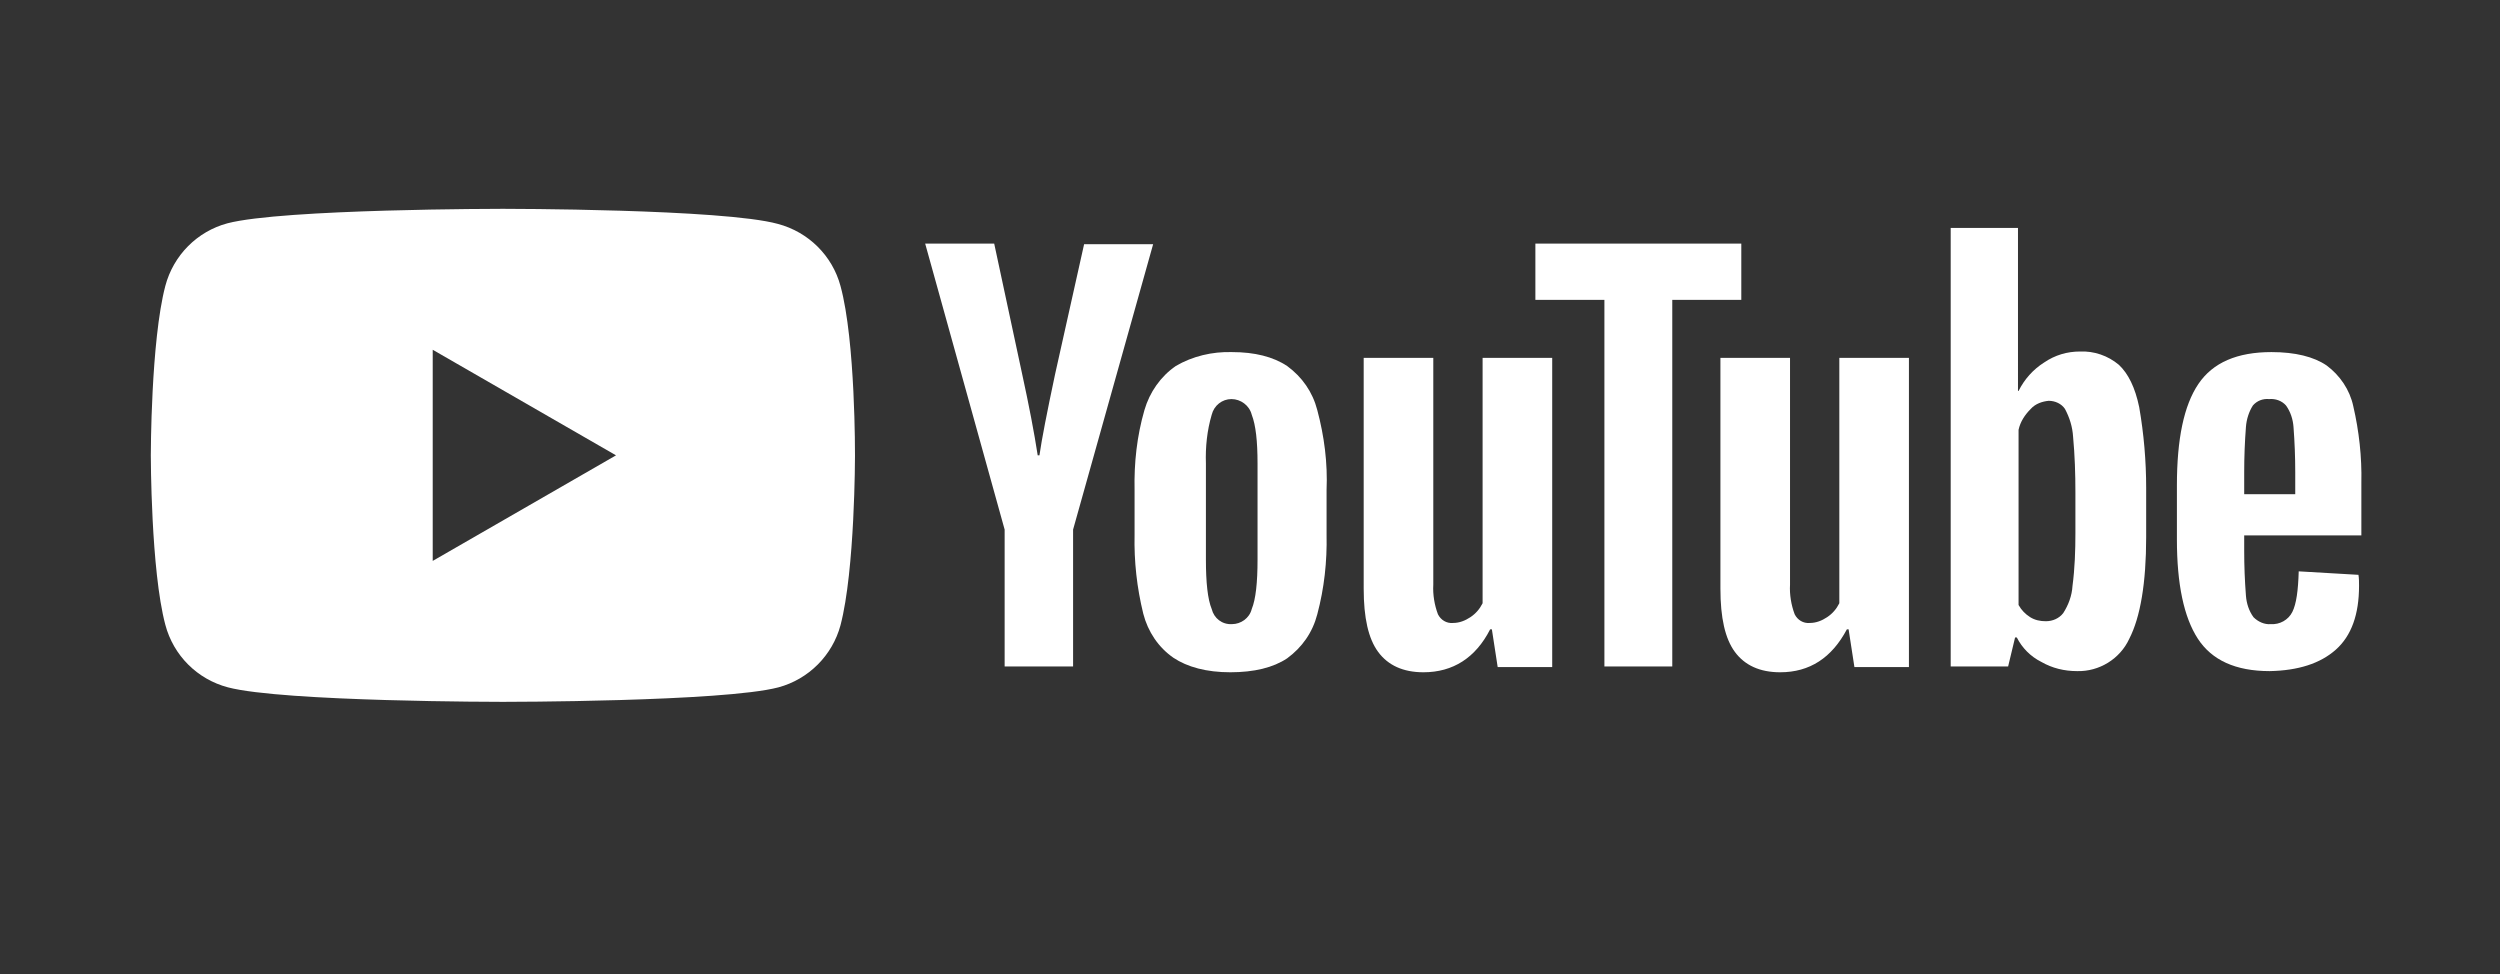 <?xml version="1.0" encoding="utf-8"?>
<!-- Generator: Adobe Illustrator 25.4.1, SVG Export Plug-In . SVG Version: 6.00 Build 0)  -->
<svg version="1.1" id="Layer_1" xmlns="http://www.w3.org/2000/svg" xmlns:xlink="http://www.w3.org/1999/xlink" x="0px" y="0px"
	 viewBox="0 0 431 168" style="enable-background:new 0 0 431 168;" xml:space="preserve">
<rect x="0" y="0" width="431" height="168" fill="#333333" stroke="none"/>
<style type="text/css">
	.st0{fill:#FFFFFF;}
</style>
<path class="st0" d="M144.9,49.3c-1.4-5.2-5.5-9.3-10.8-10.7C124.7,36,86.7,36,86.7,36s-38,0-47.5,2.5C34,39.9,29.9,44,28.5,49.3
	C26,58.8,26,78.5,26,78.5s0,19.8,2.5,29.2c1.4,5.3,5.5,9.4,10.8,10.8c9.5,2.5,47.4,2.5,47.4,2.5s38,0,47.5-2.5
	c5.2-1.4,9.3-5.5,10.7-10.7c2.5-9.5,2.5-29.2,2.5-29.2S147.5,58.8,144.9,49.3z M74.6,96.7V60.3l31.6,18.2L74.6,96.7z"/>
<path class="st0" d="M202.3,113.4c-2.6-1.8-4.4-4.5-5.2-7.6c-1.1-4.5-1.6-9-1.5-13.6v-7.7c-0.1-4.7,0.4-9.3,1.7-13.8
	c0.9-3.1,2.8-5.8,5.4-7.6c2.9-1.7,6.3-2.5,9.7-2.4c3.9,0,7.1,0.8,9.5,2.4c2.6,1.9,4.4,4.5,5.2,7.6c1.2,4.5,1.8,9.1,1.6,13.8v7.7
	c0.1,4.6-0.4,9.2-1.6,13.7c-0.8,3.1-2.6,5.7-5.2,7.6c-2.4,1.6-5.7,2.4-9.8,2.4S204.7,115,202.3,113.4z M215.8,105
	c0.7-1.7,1-4.6,1-8.5V79.9c0-3.8-0.3-6.6-1-8.4c-0.4-1.6-1.9-2.7-3.5-2.7s-3,1.1-3.4,2.7c-0.8,2.7-1.1,5.6-1,8.4v16.6
	c0,3.9,0.3,6.8,1,8.5c0.4,1.6,1.8,2.7,3.5,2.6C213.9,107.6,215.4,106.6,215.8,105z"/>
<path class="st0" d="M386.9,92.3V95c0,2.6,0.1,5.1,0.3,7.7c0.1,1.3,0.5,2.6,1.3,3.7c0.8,0.8,1.9,1.3,3,1.2c1.5,0.1,3-0.7,3.7-2.1
	s1-3.7,1.1-7l10.3,0.6c0.1,0.6,0.1,1.3,0.1,1.9c0,4.9-1.3,8.6-4,11s-6.5,3.6-11.4,3.7c-5.9,0-10-1.9-12.4-5.6s-3.6-9.4-3.6-17.1
	v-9.3c0-8,1.2-13.8,3.7-17.5c2.5-3.7,6.7-5.5,12.6-5.5c4.1,0,7.3,0.8,9.5,2.3c2.3,1.7,4,4.2,4.6,7c1,4.3,1.5,8.8,1.4,13.2v9.1
	L386.9,92.3z M388.4,69.9c-0.7,1.1-1.1,2.4-1.2,3.7c-0.2,2.6-0.3,5.2-0.3,7.8v3.8h8.8v-3.8c0-2.6-0.1-5.2-0.3-7.8
	c-0.1-1.3-0.5-2.6-1.3-3.7c-0.7-0.8-1.8-1.2-2.9-1.1C390.1,68.7,389.1,69.1,388.4,69.9z"/>
<path class="st0" d="M173.2,91.3L159.5,42h11.9l4.8,22.4c1.2,5.5,2.1,10.2,2.7,14.1h0.3c0.4-2.8,1.3-7.4,2.7-14l5-22.4h11.9
	L185,91.3v23.6h-11.8V91.3z"/>
<path class="st0" d="M267.6,61.7V115h-9.4l-1-6.5h-0.3c-2.5,4.9-6.4,7.4-11.5,7.4c-3.5,0-6.1-1.2-7.8-3.5s-2.5-5.9-2.5-10.9V61.7h12
	v39.1c-0.1,1.7,0.2,3.5,0.8,5.1c0.5,1,1.5,1.6,2.6,1.5c1.1,0,2.1-0.4,3-1s1.6-1.4,2.1-2.4V61.7H267.6z"/>
<path class="st0" d="M329.1,61.7V115h-9.4l-1-6.5h-0.3c-2.6,4.9-6.4,7.4-11.5,7.4c-3.5,0-6.1-1.2-7.8-3.5c-1.7-2.3-2.5-5.9-2.5-10.9
	V61.7h12v39.1c-0.1,1.7,0.2,3.5,0.8,5.1c0.5,1,1.5,1.6,2.6,1.5c1.1,0,2.1-0.4,3-1s1.6-1.4,2.1-2.4V61.7H329.1z"/>
<path class="st0" d="M300.2,51.7h-11.9v63.2h-11.7V51.7h-11.9V42h35.5V51.7z"/>
<path class="st0" d="M368.8,70.2c-0.7-3.4-1.9-5.8-3.5-7.3c-1.9-1.6-4.3-2.4-6.7-2.3c-2.2,0-4.3,0.6-6.2,1.9
	c-1.9,1.2-3.4,2.9-4.4,4.9h-0.1V39.3h-11.6v75.6h9.9l1.2-5h0.3c0.9,1.8,2.4,3.3,4.2,4.2c1.9,1.1,4,1.6,6.2,1.6
	c3.8,0.1,7.4-2.1,9-5.6c1.9-3.7,2.9-9.6,2.9-17.5v-8.5C370,79.5,369.6,74.8,368.8,70.2z M357.8,91.9c0,3-0.1,6.1-0.5,9.1
	c-0.1,1.7-0.7,3.3-1.6,4.7c-0.7,0.9-1.8,1.4-3,1.4c-1,0-1.9-0.2-2.7-0.7c-0.8-0.5-1.5-1.2-2-2.1V74.1c0.3-1.4,1.1-2.6,2.1-3.6
	c0.8-0.9,2-1.3,3.1-1.4c1.1,0,2.2,0.5,2.8,1.4c0.8,1.5,1.3,3.1,1.4,4.8c0.3,3.2,0.4,6.4,0.4,9.6L357.8,91.9z"/>
</svg>

